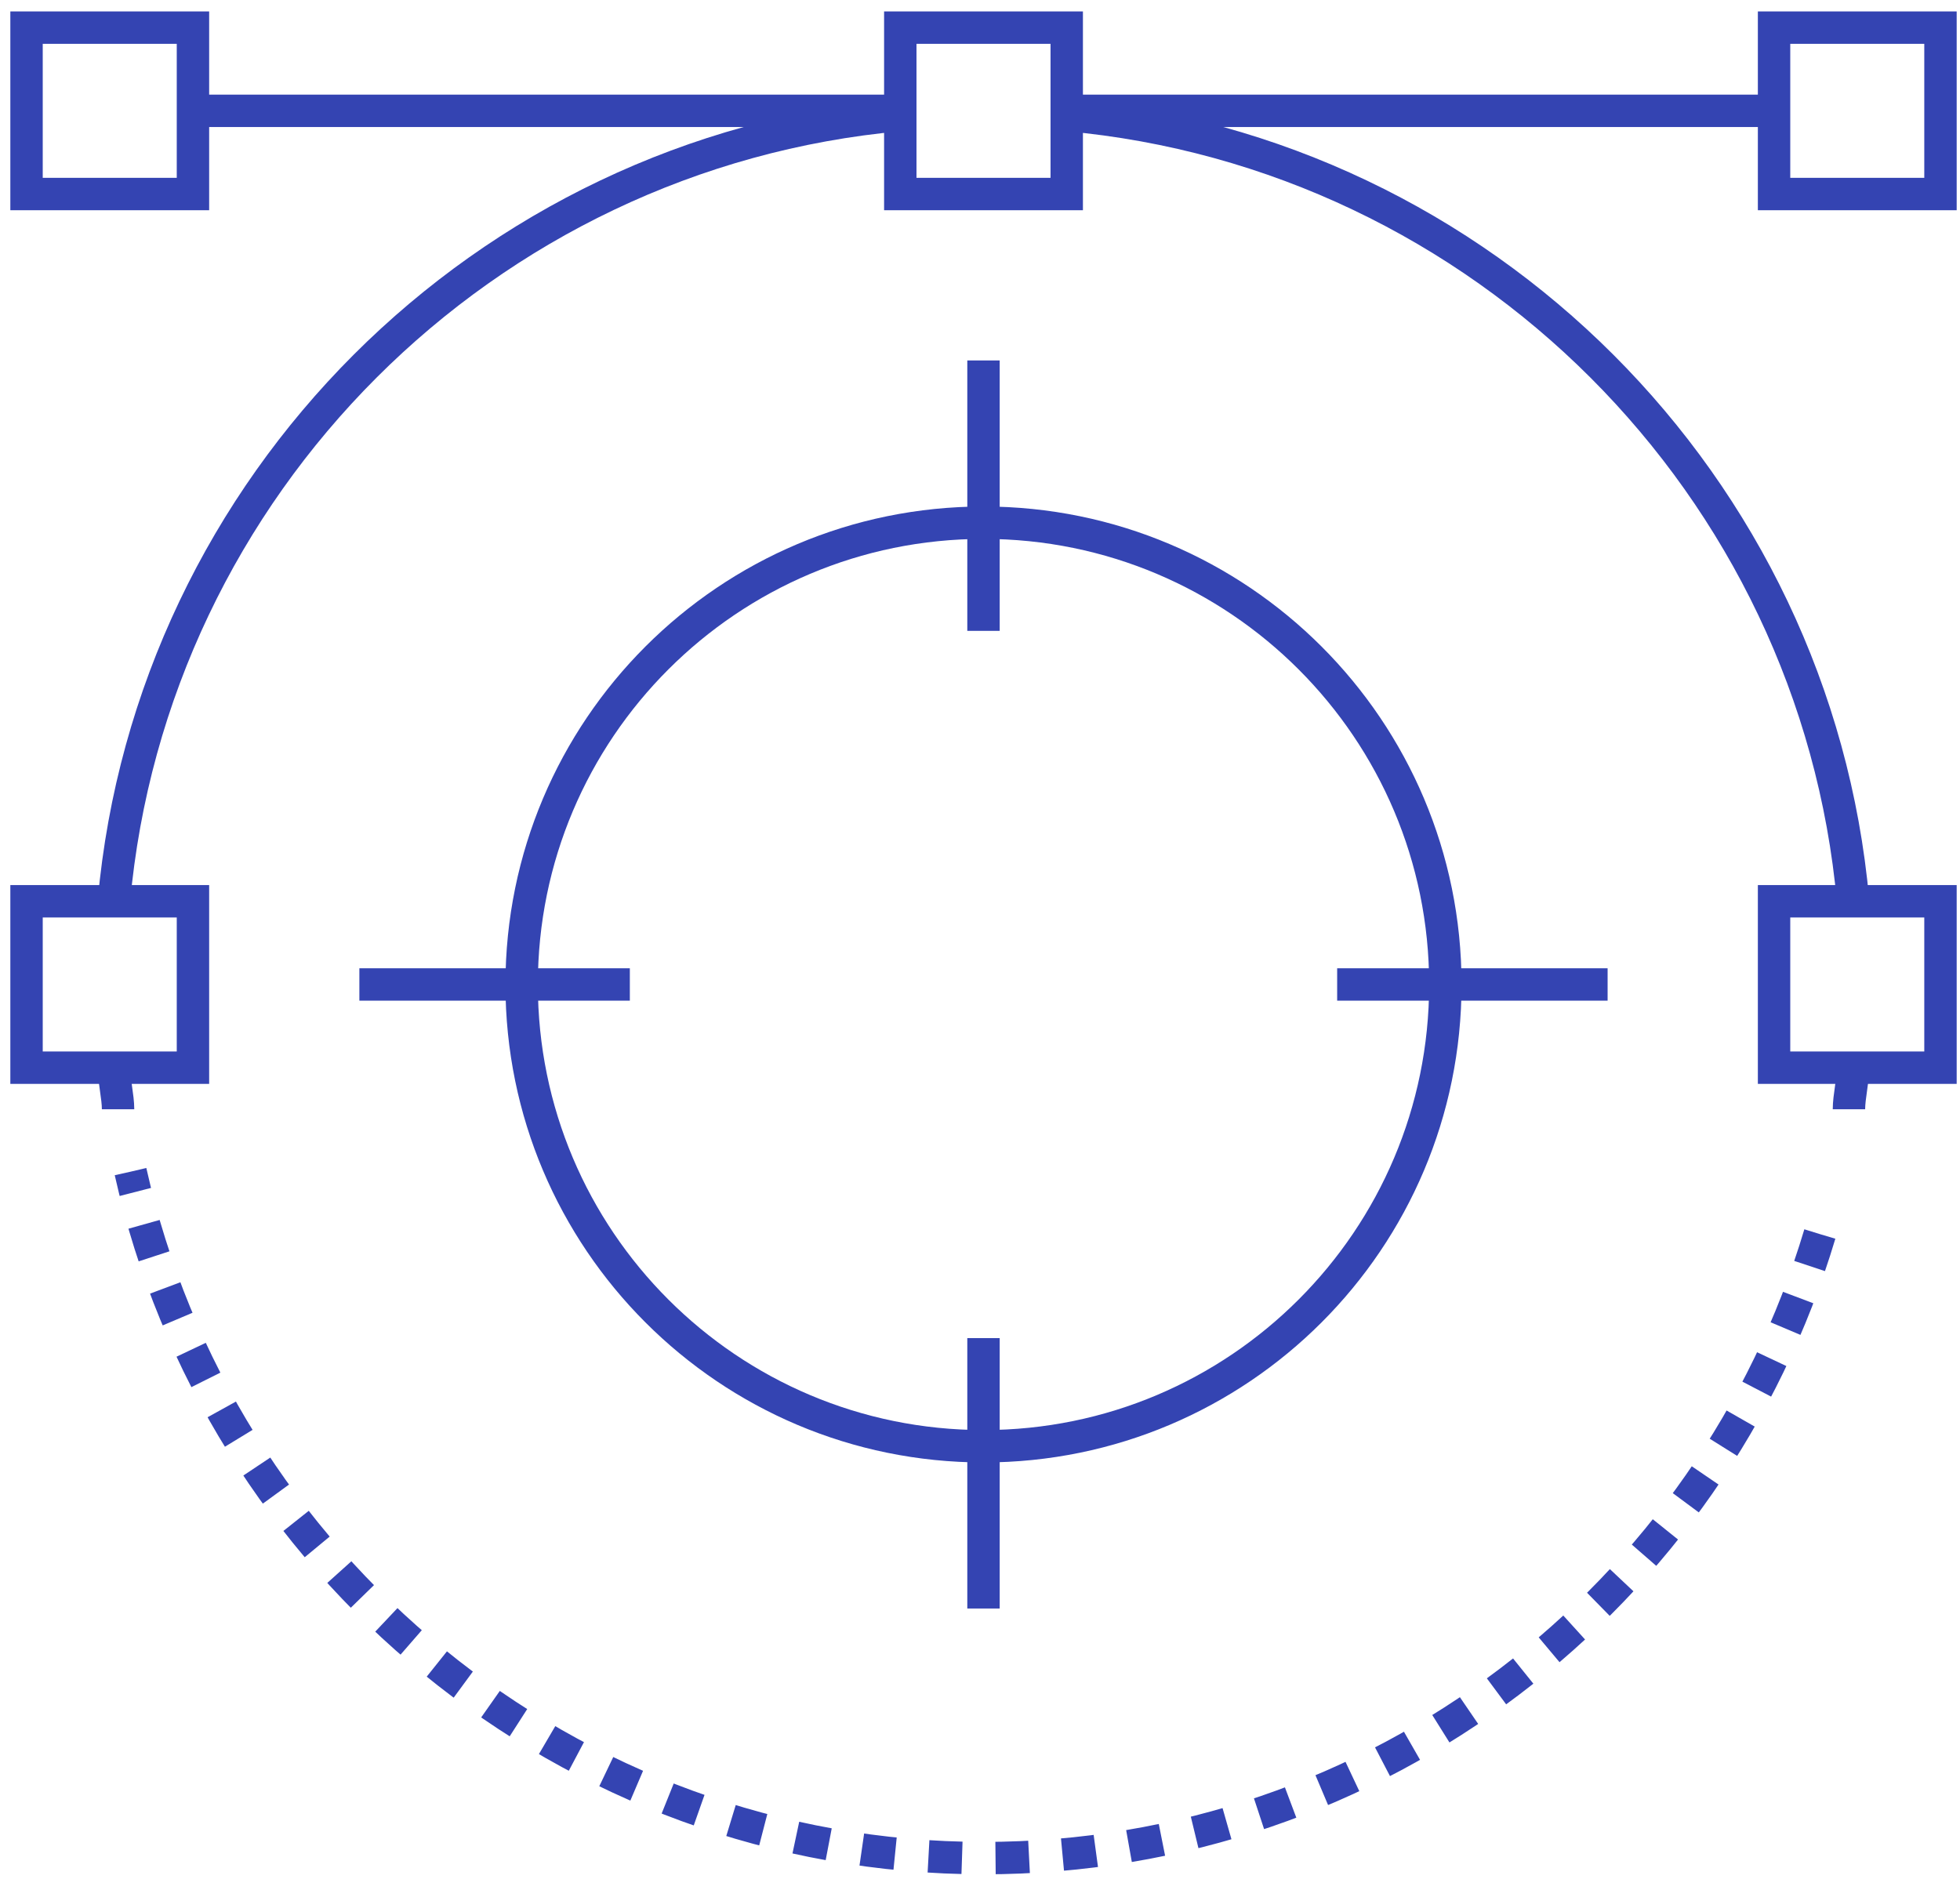 <svg width="121" height="116" viewBox="0 0 121 116" fill="none" xmlns="http://www.w3.org/2000/svg">
<path d="M119.795 55.647H109.521V65.922H119.795V55.647Z" stroke="#3444B2" stroke-width="2" stroke-miterlimit="10"/>
<path d="M65.854 1.706H55.579V11.98H65.854V1.706Z" stroke="#3444B2" stroke-width="2" stroke-miterlimit="10"/>
<path d="M11.912 55.647H1.638V65.922H11.912V55.647Z" stroke="#3444B2" stroke-width="2" stroke-miterlimit="10"/>
<path d="M65.853 6.843H109.52" stroke="#3444B2" stroke-width="2" stroke-miterlimit="10"/>
<path d="M119.795 1.706H109.521V11.98H119.795V1.706Z" stroke="#3444B2" stroke-width="2" stroke-miterlimit="10"/>
<path d="M55.579 6.843H11.912" stroke="#3444B2" stroke-width="2" stroke-miterlimit="10"/>
<path d="M1.638 11.98L11.912 11.98L11.912 1.706L1.638 1.706L1.638 11.98Z" stroke="#3444B2" stroke-width="2" stroke-miterlimit="10"/>
<path d="M65.853 7.1C91.54 9.412 112.089 29.961 114.401 55.647" stroke="#3444B2" stroke-width="2" stroke-miterlimit="10"/>
<path d="M7.032 55.647C9.344 29.961 29.893 9.412 55.579 7.1" stroke="#3444B2" stroke-width="2" stroke-miterlimit="10"/>
<path d="M114.4 65.922C114.4 66.692 114.144 67.72 114.144 68.49" stroke="#3444B2" stroke-width="2" stroke-miterlimit="10"/>
<path d="M112.346 76.196C105.667 98.543 85.118 114.725 60.716 114.725C35.03 114.725 13.454 96.488 8.06 72.343" stroke="#3444B2" stroke-width="2" stroke-miterlimit="10" stroke-dasharray="2.07 2.07"/>
<path d="M7.289 68.49C7.289 67.72 7.032 66.692 7.032 65.922" stroke="#3444B2" stroke-width="2" stroke-miterlimit="10"/>
<path d="M60.716 89.296C76.463 89.296 89.228 76.531 89.228 60.784C89.228 45.038 76.463 32.273 60.716 32.273C44.969 32.273 32.204 45.038 32.204 60.784C32.204 76.531 44.969 89.296 60.716 89.296Z" stroke="#3444B2" stroke-width="2" stroke-miterlimit="10"/>
<path d="M60.716 22.255V38.951" stroke="#3444B2" stroke-width="2" stroke-miterlimit="10"/>
<path d="M60.716 82.618V99.314" stroke="#3444B2" stroke-width="2" stroke-miterlimit="10"/>
<path d="M99.245 60.784H82.549" stroke="#3444B2" stroke-width="2" stroke-miterlimit="10"/>
<path d="M38.883 60.784H22.186" stroke="#3444B2" stroke-width="2" stroke-miterlimit="10"/>
</svg>
